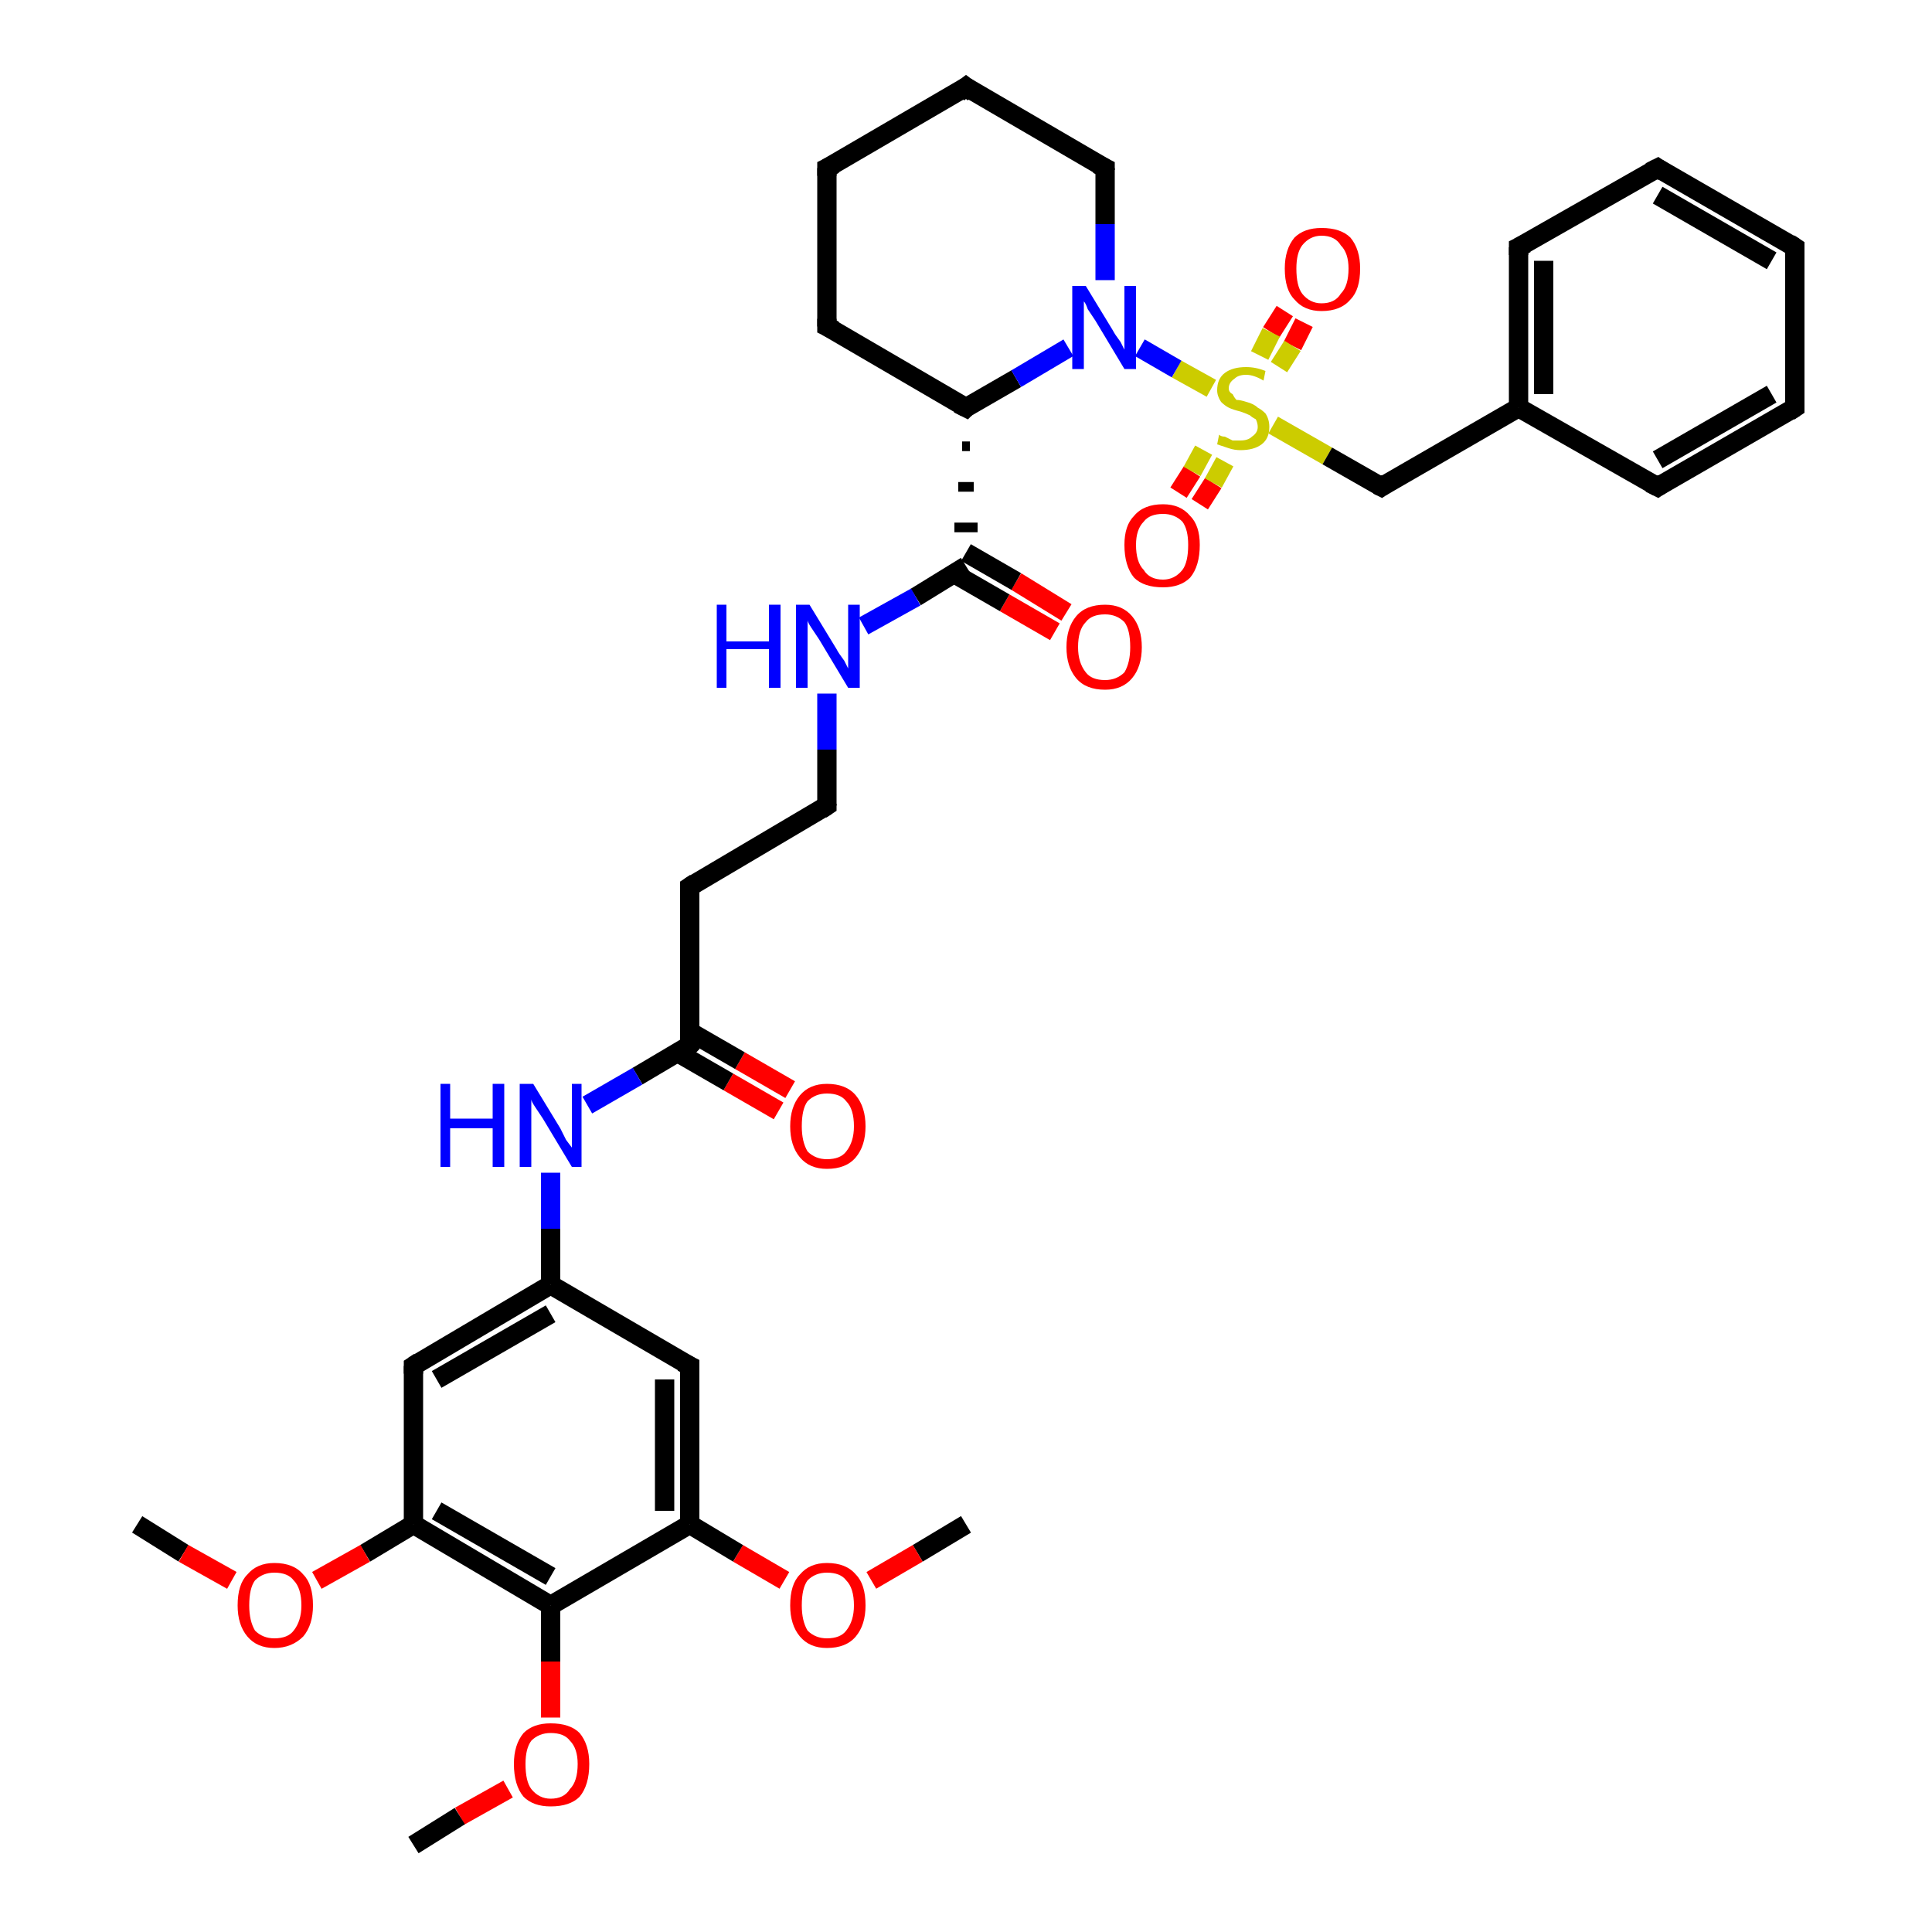 <?xml version='1.0' encoding='iso-8859-1'?>
<svg version='1.1' baseProfile='full'
              xmlns='http://www.w3.org/2000/svg'
                      xmlns:rdkit='http://www.rdkit.org/xml'
                      xmlns:xlink='http://www.w3.org/1999/xlink'
                  xml:space='preserve'
width='100px' height='100px' viewBox='0 0 100 100'>
<!-- END OF HEADER -->
<rect style='opacity:1.0;fill:#FFFFFF;stroke:none' width='100.0' height='100.0' x='0.0' y='0.0'> </rect>
<path class='bond-0 atom-29 atom-35' d='M 67.5,16.7 L 66.9,17.9' style='fill:none;fill-rule:evenodd;stroke:#FF0000;stroke-width:1.0px;stroke-linecap:butt;stroke-linejoin:miter;stroke-opacity:1' />
<path class='bond-0 atom-29 atom-35' d='M 66.9,17.9 L 66.2,19.0' style='fill:none;fill-rule:evenodd;stroke:#CCCC00;stroke-width:1.0px;stroke-linecap:butt;stroke-linejoin:miter;stroke-opacity:1' />
<path class='bond-0 atom-29 atom-35' d='M 66.5,16.1 L 65.8,17.2' style='fill:none;fill-rule:evenodd;stroke:#FF0000;stroke-width:1.0px;stroke-linecap:butt;stroke-linejoin:miter;stroke-opacity:1' />
<path class='bond-0 atom-29 atom-35' d='M 65.8,17.2 L 65.2,18.4' style='fill:none;fill-rule:evenodd;stroke:#CCCC00;stroke-width:1.0px;stroke-linecap:butt;stroke-linejoin:miter;stroke-opacity:1' />
<path class='bond-1 atom-30 atom-35' d='M 61.0,25.5 L 61.7,24.4' style='fill:none;fill-rule:evenodd;stroke:#FF0000;stroke-width:1.0px;stroke-linecap:butt;stroke-linejoin:miter;stroke-opacity:1' />
<path class='bond-1 atom-30 atom-35' d='M 61.7,24.4 L 62.3,23.3' style='fill:none;fill-rule:evenodd;stroke:#CCCC00;stroke-width:1.0px;stroke-linecap:butt;stroke-linejoin:miter;stroke-opacity:1' />
<path class='bond-1 atom-30 atom-35' d='M 62.1,26.1 L 62.8,25.0' style='fill:none;fill-rule:evenodd;stroke:#FF0000;stroke-width:1.0px;stroke-linecap:butt;stroke-linejoin:miter;stroke-opacity:1' />
<path class='bond-1 atom-30 atom-35' d='M 62.8,25.0 L 63.4,23.9' style='fill:none;fill-rule:evenodd;stroke:#CCCC00;stroke-width:1.0px;stroke-linecap:butt;stroke-linejoin:miter;stroke-opacity:1' />
<path class='bond-2 atom-2 atom-1' d='M 42.8,16.9 L 50.0,21.1' style='fill:none;fill-rule:evenodd;stroke:#000000;stroke-width:1.0px;stroke-linecap:butt;stroke-linejoin:miter;stroke-opacity:1' />
<path class='bond-3 atom-2 atom-3' d='M 42.8,16.9 L 42.8,8.7' style='fill:none;fill-rule:evenodd;stroke:#000000;stroke-width:1.0px;stroke-linecap:butt;stroke-linejoin:miter;stroke-opacity:1' />
<path class='bond-4 atom-35 atom-25' d='M 62.7,20.1 L 60.9,19.1' style='fill:none;fill-rule:evenodd;stroke:#CCCC00;stroke-width:1.0px;stroke-linecap:butt;stroke-linejoin:miter;stroke-opacity:1' />
<path class='bond-4 atom-35 atom-25' d='M 60.9,19.1 L 59.0,18.0' style='fill:none;fill-rule:evenodd;stroke:#0000FF;stroke-width:1.0px;stroke-linecap:butt;stroke-linejoin:miter;stroke-opacity:1' />
<path class='bond-5 atom-35 atom-6' d='M 65.9,22.0 L 68.7,23.6' style='fill:none;fill-rule:evenodd;stroke:#CCCC00;stroke-width:1.0px;stroke-linecap:butt;stroke-linejoin:miter;stroke-opacity:1' />
<path class='bond-5 atom-35 atom-6' d='M 68.7,23.6 L 71.5,25.2' style='fill:none;fill-rule:evenodd;stroke:#000000;stroke-width:1.0px;stroke-linecap:butt;stroke-linejoin:miter;stroke-opacity:1' />
<path class='bond-6 atom-1 atom-25' d='M 50.0,21.1 L 52.6,19.6' style='fill:none;fill-rule:evenodd;stroke:#000000;stroke-width:1.0px;stroke-linecap:butt;stroke-linejoin:miter;stroke-opacity:1' />
<path class='bond-6 atom-1 atom-25' d='M 52.6,19.6 L 55.3,18.0' style='fill:none;fill-rule:evenodd;stroke:#0000FF;stroke-width:1.0px;stroke-linecap:butt;stroke-linejoin:miter;stroke-opacity:1' />
<path class='bond-7 atom-1 atom-0' d='M 49.8,23.1 L 50.2,23.1' style='fill:none;fill-rule:evenodd;stroke:#000000;stroke-width:0.5px;stroke-linecap:butt;stroke-linejoin:miter;stroke-opacity:1' />
<path class='bond-7 atom-1 atom-0' d='M 49.6,25.2 L 50.4,25.2' style='fill:none;fill-rule:evenodd;stroke:#000000;stroke-width:0.5px;stroke-linecap:butt;stroke-linejoin:miter;stroke-opacity:1' />
<path class='bond-7 atom-1 atom-0' d='M 49.4,27.3 L 50.6,27.3' style='fill:none;fill-rule:evenodd;stroke:#000000;stroke-width:0.5px;stroke-linecap:butt;stroke-linejoin:miter;stroke-opacity:1' />
<path class='bond-8 atom-3 atom-4' d='M 42.8,8.7 L 50.0,4.5' style='fill:none;fill-rule:evenodd;stroke:#000000;stroke-width:1.0px;stroke-linecap:butt;stroke-linejoin:miter;stroke-opacity:1' />
<path class='bond-9 atom-4 atom-5' d='M 50.0,4.5 L 57.2,8.7' style='fill:none;fill-rule:evenodd;stroke:#000000;stroke-width:1.0px;stroke-linecap:butt;stroke-linejoin:miter;stroke-opacity:1' />
<path class='bond-10 atom-10 atom-11' d='M 92.9,12.8 L 85.8,8.7' style='fill:none;fill-rule:evenodd;stroke:#000000;stroke-width:1.0px;stroke-linecap:butt;stroke-linejoin:miter;stroke-opacity:1' />
<path class='bond-10 atom-10 atom-11' d='M 91.7,13.5 L 85.8,10.1' style='fill:none;fill-rule:evenodd;stroke:#000000;stroke-width:1.0px;stroke-linecap:butt;stroke-linejoin:miter;stroke-opacity:1' />
<path class='bond-11 atom-10 atom-9' d='M 92.9,12.8 L 92.9,21.1' style='fill:none;fill-rule:evenodd;stroke:#000000;stroke-width:1.0px;stroke-linecap:butt;stroke-linejoin:miter;stroke-opacity:1' />
<path class='bond-12 atom-11 atom-12' d='M 85.8,8.7 L 78.6,12.8' style='fill:none;fill-rule:evenodd;stroke:#000000;stroke-width:1.0px;stroke-linecap:butt;stroke-linejoin:miter;stroke-opacity:1' />
<path class='bond-13 atom-25 atom-5' d='M 57.2,14.5 L 57.2,11.6' style='fill:none;fill-rule:evenodd;stroke:#0000FF;stroke-width:1.0px;stroke-linecap:butt;stroke-linejoin:miter;stroke-opacity:1' />
<path class='bond-13 atom-25 atom-5' d='M 57.2,11.6 L 57.2,8.7' style='fill:none;fill-rule:evenodd;stroke:#000000;stroke-width:1.0px;stroke-linecap:butt;stroke-linejoin:miter;stroke-opacity:1' />
<path class='bond-14 atom-9 atom-8' d='M 92.9,21.1 L 85.8,25.2' style='fill:none;fill-rule:evenodd;stroke:#000000;stroke-width:1.0px;stroke-linecap:butt;stroke-linejoin:miter;stroke-opacity:1' />
<path class='bond-14 atom-9 atom-8' d='M 91.7,20.4 L 85.8,23.8' style='fill:none;fill-rule:evenodd;stroke:#000000;stroke-width:1.0px;stroke-linecap:butt;stroke-linejoin:miter;stroke-opacity:1' />
<path class='bond-15 atom-12 atom-7' d='M 78.6,12.8 L 78.6,21.1' style='fill:none;fill-rule:evenodd;stroke:#000000;stroke-width:1.0px;stroke-linecap:butt;stroke-linejoin:miter;stroke-opacity:1' />
<path class='bond-15 atom-12 atom-7' d='M 79.9,13.5 L 79.9,20.4' style='fill:none;fill-rule:evenodd;stroke:#000000;stroke-width:1.0px;stroke-linecap:butt;stroke-linejoin:miter;stroke-opacity:1' />
<path class='bond-16 atom-8 atom-7' d='M 85.8,25.2 L 78.6,21.1' style='fill:none;fill-rule:evenodd;stroke:#000000;stroke-width:1.0px;stroke-linecap:butt;stroke-linejoin:miter;stroke-opacity:1' />
<path class='bond-17 atom-7 atom-6' d='M 78.6,21.1 L 71.5,25.2' style='fill:none;fill-rule:evenodd;stroke:#000000;stroke-width:1.0px;stroke-linecap:butt;stroke-linejoin:miter;stroke-opacity:1' />
<path class='bond-18 atom-28 atom-0' d='M 54.6,32.7 L 52.0,31.2' style='fill:none;fill-rule:evenodd;stroke:#FF0000;stroke-width:1.0px;stroke-linecap:butt;stroke-linejoin:miter;stroke-opacity:1' />
<path class='bond-18 atom-28 atom-0' d='M 52.0,31.2 L 49.4,29.7' style='fill:none;fill-rule:evenodd;stroke:#000000;stroke-width:1.0px;stroke-linecap:butt;stroke-linejoin:miter;stroke-opacity:1' />
<path class='bond-18 atom-28 atom-0' d='M 55.2,31.7 L 52.6,30.1' style='fill:none;fill-rule:evenodd;stroke:#FF0000;stroke-width:1.0px;stroke-linecap:butt;stroke-linejoin:miter;stroke-opacity:1' />
<path class='bond-18 atom-28 atom-0' d='M 52.6,30.1 L 50.0,28.6' style='fill:none;fill-rule:evenodd;stroke:#000000;stroke-width:1.0px;stroke-linecap:butt;stroke-linejoin:miter;stroke-opacity:1' />
<path class='bond-19 atom-0 atom-26' d='M 50.0,29.3 L 47.4,30.9' style='fill:none;fill-rule:evenodd;stroke:#000000;stroke-width:1.0px;stroke-linecap:butt;stroke-linejoin:miter;stroke-opacity:1' />
<path class='bond-19 atom-0 atom-26' d='M 47.4,30.9 L 44.7,32.4' style='fill:none;fill-rule:evenodd;stroke:#0000FF;stroke-width:1.0px;stroke-linecap:butt;stroke-linejoin:miter;stroke-opacity:1' />
<path class='bond-20 atom-26 atom-13' d='M 42.8,35.9 L 42.8,38.8' style='fill:none;fill-rule:evenodd;stroke:#0000FF;stroke-width:1.0px;stroke-linecap:butt;stroke-linejoin:miter;stroke-opacity:1' />
<path class='bond-20 atom-26 atom-13' d='M 42.8,38.8 L 42.8,41.7' style='fill:none;fill-rule:evenodd;stroke:#000000;stroke-width:1.0px;stroke-linecap:butt;stroke-linejoin:miter;stroke-opacity:1' />
<path class='bond-21 atom-13 atom-14' d='M 42.8,41.7 L 35.7,45.9' style='fill:none;fill-rule:evenodd;stroke:#000000;stroke-width:1.0px;stroke-linecap:butt;stroke-linejoin:miter;stroke-opacity:1' />
<path class='bond-22 atom-19 atom-31' d='M 50.0,78.9 L 47.5,80.4' style='fill:none;fill-rule:evenodd;stroke:#000000;stroke-width:1.0px;stroke-linecap:butt;stroke-linejoin:miter;stroke-opacity:1' />
<path class='bond-22 atom-19 atom-31' d='M 47.5,80.4 L 45.1,81.8' style='fill:none;fill-rule:evenodd;stroke:#FF0000;stroke-width:1.0px;stroke-linecap:butt;stroke-linejoin:miter;stroke-opacity:1' />
<path class='bond-23 atom-31 atom-18' d='M 40.6,81.8 L 38.2,80.4' style='fill:none;fill-rule:evenodd;stroke:#FF0000;stroke-width:1.0px;stroke-linecap:butt;stroke-linejoin:miter;stroke-opacity:1' />
<path class='bond-23 atom-31 atom-18' d='M 38.2,80.4 L 35.7,78.9' style='fill:none;fill-rule:evenodd;stroke:#000000;stroke-width:1.0px;stroke-linecap:butt;stroke-linejoin:miter;stroke-opacity:1' />
<path class='bond-24 atom-32 atom-20' d='M 28.5,88.9 L 28.5,86.0' style='fill:none;fill-rule:evenodd;stroke:#FF0000;stroke-width:1.0px;stroke-linecap:butt;stroke-linejoin:miter;stroke-opacity:1' />
<path class='bond-24 atom-32 atom-20' d='M 28.5,86.0 L 28.5,83.1' style='fill:none;fill-rule:evenodd;stroke:#000000;stroke-width:1.0px;stroke-linecap:butt;stroke-linejoin:miter;stroke-opacity:1' />
<path class='bond-25 atom-32 atom-21' d='M 26.3,92.6 L 23.8,94.0' style='fill:none;fill-rule:evenodd;stroke:#FF0000;stroke-width:1.0px;stroke-linecap:butt;stroke-linejoin:miter;stroke-opacity:1' />
<path class='bond-25 atom-32 atom-21' d='M 23.8,94.0 L 21.4,95.5' style='fill:none;fill-rule:evenodd;stroke:#000000;stroke-width:1.0px;stroke-linecap:butt;stroke-linejoin:miter;stroke-opacity:1' />
<path class='bond-26 atom-34 atom-15' d='M 40.3,57.5 L 37.7,56.0' style='fill:none;fill-rule:evenodd;stroke:#FF0000;stroke-width:1.0px;stroke-linecap:butt;stroke-linejoin:miter;stroke-opacity:1' />
<path class='bond-26 atom-34 atom-15' d='M 37.7,56.0 L 35.1,54.5' style='fill:none;fill-rule:evenodd;stroke:#000000;stroke-width:1.0px;stroke-linecap:butt;stroke-linejoin:miter;stroke-opacity:1' />
<path class='bond-26 atom-34 atom-15' d='M 40.9,56.4 L 38.3,54.9' style='fill:none;fill-rule:evenodd;stroke:#FF0000;stroke-width:1.0px;stroke-linecap:butt;stroke-linejoin:miter;stroke-opacity:1' />
<path class='bond-26 atom-34 atom-15' d='M 38.3,54.9 L 35.7,53.4' style='fill:none;fill-rule:evenodd;stroke:#000000;stroke-width:1.0px;stroke-linecap:butt;stroke-linejoin:miter;stroke-opacity:1' />
<path class='bond-27 atom-18 atom-20' d='M 35.7,78.9 L 28.5,83.1' style='fill:none;fill-rule:evenodd;stroke:#000000;stroke-width:1.0px;stroke-linecap:butt;stroke-linejoin:miter;stroke-opacity:1' />
<path class='bond-28 atom-18 atom-17' d='M 35.7,78.9 L 35.7,70.7' style='fill:none;fill-rule:evenodd;stroke:#000000;stroke-width:1.0px;stroke-linecap:butt;stroke-linejoin:miter;stroke-opacity:1' />
<path class='bond-28 atom-18 atom-17' d='M 34.4,78.2 L 34.4,71.4' style='fill:none;fill-rule:evenodd;stroke:#000000;stroke-width:1.0px;stroke-linecap:butt;stroke-linejoin:miter;stroke-opacity:1' />
<path class='bond-29 atom-20 atom-22' d='M 28.5,83.1 L 21.4,78.9' style='fill:none;fill-rule:evenodd;stroke:#000000;stroke-width:1.0px;stroke-linecap:butt;stroke-linejoin:miter;stroke-opacity:1' />
<path class='bond-29 atom-20 atom-22' d='M 28.5,81.6 L 22.6,78.2' style='fill:none;fill-rule:evenodd;stroke:#000000;stroke-width:1.0px;stroke-linecap:butt;stroke-linejoin:miter;stroke-opacity:1' />
<path class='bond-30 atom-23 atom-33' d='M 7.1,78.9 L 9.5,80.4' style='fill:none;fill-rule:evenodd;stroke:#000000;stroke-width:1.0px;stroke-linecap:butt;stroke-linejoin:miter;stroke-opacity:1' />
<path class='bond-30 atom-23 atom-33' d='M 9.5,80.4 L 12.0,81.8' style='fill:none;fill-rule:evenodd;stroke:#FF0000;stroke-width:1.0px;stroke-linecap:butt;stroke-linejoin:miter;stroke-opacity:1' />
<path class='bond-31 atom-17 atom-16' d='M 35.7,70.7 L 28.5,66.5' style='fill:none;fill-rule:evenodd;stroke:#000000;stroke-width:1.0px;stroke-linecap:butt;stroke-linejoin:miter;stroke-opacity:1' />
<path class='bond-32 atom-22 atom-33' d='M 21.4,78.9 L 18.9,80.4' style='fill:none;fill-rule:evenodd;stroke:#000000;stroke-width:1.0px;stroke-linecap:butt;stroke-linejoin:miter;stroke-opacity:1' />
<path class='bond-32 atom-22 atom-33' d='M 18.9,80.4 L 16.4,81.8' style='fill:none;fill-rule:evenodd;stroke:#FF0000;stroke-width:1.0px;stroke-linecap:butt;stroke-linejoin:miter;stroke-opacity:1' />
<path class='bond-33 atom-22 atom-24' d='M 21.4,78.9 L 21.4,70.7' style='fill:none;fill-rule:evenodd;stroke:#000000;stroke-width:1.0px;stroke-linecap:butt;stroke-linejoin:miter;stroke-opacity:1' />
<path class='bond-34 atom-15 atom-27' d='M 35.7,54.1 L 33.0,55.7' style='fill:none;fill-rule:evenodd;stroke:#000000;stroke-width:1.0px;stroke-linecap:butt;stroke-linejoin:miter;stroke-opacity:1' />
<path class='bond-34 atom-15 atom-27' d='M 33.0,55.7 L 30.4,57.2' style='fill:none;fill-rule:evenodd;stroke:#0000FF;stroke-width:1.0px;stroke-linecap:butt;stroke-linejoin:miter;stroke-opacity:1' />
<path class='bond-35 atom-15 atom-14' d='M 35.7,54.1 L 35.7,45.9' style='fill:none;fill-rule:evenodd;stroke:#000000;stroke-width:1.0px;stroke-linecap:butt;stroke-linejoin:miter;stroke-opacity:1' />
<path class='bond-36 atom-16 atom-24' d='M 28.5,66.5 L 21.4,70.7' style='fill:none;fill-rule:evenodd;stroke:#000000;stroke-width:1.0px;stroke-linecap:butt;stroke-linejoin:miter;stroke-opacity:1' />
<path class='bond-36 atom-16 atom-24' d='M 28.5,68.0 L 22.6,71.4' style='fill:none;fill-rule:evenodd;stroke:#000000;stroke-width:1.0px;stroke-linecap:butt;stroke-linejoin:miter;stroke-opacity:1' />
<path class='bond-37 atom-16 atom-27' d='M 28.5,66.5 L 28.5,63.6' style='fill:none;fill-rule:evenodd;stroke:#000000;stroke-width:1.0px;stroke-linecap:butt;stroke-linejoin:miter;stroke-opacity:1' />
<path class='bond-37 atom-16 atom-27' d='M 28.5,63.6 L 28.5,60.7' style='fill:none;fill-rule:evenodd;stroke:#0000FF;stroke-width:1.0px;stroke-linecap:butt;stroke-linejoin:miter;stroke-opacity:1' />
<path d='M 49.6,20.9 L 50.0,21.1 L 50.1,21.0' style='fill:none;stroke:#000000;stroke-width:1.0px;stroke-linecap:butt;stroke-linejoin:miter;stroke-opacity:1;' />
<path d='M 43.2,17.1 L 42.8,16.9 L 42.8,16.5' style='fill:none;stroke:#000000;stroke-width:1.0px;stroke-linecap:butt;stroke-linejoin:miter;stroke-opacity:1;' />
<path d='M 42.8,9.1 L 42.8,8.7 L 43.2,8.5' style='fill:none;stroke:#000000;stroke-width:1.0px;stroke-linecap:butt;stroke-linejoin:miter;stroke-opacity:1;' />
<path d='M 49.6,4.8 L 50.0,4.5 L 50.4,4.8' style='fill:none;stroke:#000000;stroke-width:1.0px;stroke-linecap:butt;stroke-linejoin:miter;stroke-opacity:1;' />
<path d='M 56.8,8.5 L 57.2,8.7 L 57.2,8.8' style='fill:none;stroke:#000000;stroke-width:1.0px;stroke-linecap:butt;stroke-linejoin:miter;stroke-opacity:1;' />
<path d='M 71.3,25.1 L 71.5,25.2 L 71.8,25.0' style='fill:none;stroke:#000000;stroke-width:1.0px;stroke-linecap:butt;stroke-linejoin:miter;stroke-opacity:1;' />
<path d='M 86.1,25.0 L 85.8,25.2 L 85.4,25.0' style='fill:none;stroke:#000000;stroke-width:1.0px;stroke-linecap:butt;stroke-linejoin:miter;stroke-opacity:1;' />
<path d='M 92.9,20.7 L 92.9,21.1 L 92.6,21.3' style='fill:none;stroke:#000000;stroke-width:1.0px;stroke-linecap:butt;stroke-linejoin:miter;stroke-opacity:1;' />
<path d='M 92.6,12.6 L 92.9,12.8 L 92.9,13.2' style='fill:none;stroke:#000000;stroke-width:1.0px;stroke-linecap:butt;stroke-linejoin:miter;stroke-opacity:1;' />
<path d='M 86.1,8.9 L 85.8,8.7 L 85.4,8.9' style='fill:none;stroke:#000000;stroke-width:1.0px;stroke-linecap:butt;stroke-linejoin:miter;stroke-opacity:1;' />
<path d='M 79.0,12.6 L 78.6,12.8 L 78.6,13.2' style='fill:none;stroke:#000000;stroke-width:1.0px;stroke-linecap:butt;stroke-linejoin:miter;stroke-opacity:1;' />
<path d='M 42.8,41.6 L 42.8,41.7 L 42.5,41.9' style='fill:none;stroke:#000000;stroke-width:1.0px;stroke-linecap:butt;stroke-linejoin:miter;stroke-opacity:1;' />
<path d='M 36.0,45.7 L 35.7,45.9 L 35.7,46.3' style='fill:none;stroke:#000000;stroke-width:1.0px;stroke-linecap:butt;stroke-linejoin:miter;stroke-opacity:1;' />
<path d='M 35.6,54.2 L 35.7,54.1 L 35.7,53.7' style='fill:none;stroke:#000000;stroke-width:1.0px;stroke-linecap:butt;stroke-linejoin:miter;stroke-opacity:1;' />
<path d='M 35.7,71.1 L 35.7,70.7 L 35.3,70.5' style='fill:none;stroke:#000000;stroke-width:1.0px;stroke-linecap:butt;stroke-linejoin:miter;stroke-opacity:1;' />
<path d='M 21.4,71.1 L 21.4,70.7 L 21.7,70.5' style='fill:none;stroke:#000000;stroke-width:1.0px;stroke-linecap:butt;stroke-linejoin:miter;stroke-opacity:1;' />
<path class='atom-25' d='M 56.2 14.8
L 57.6 17.1
Q 57.7 17.3, 58.0 17.7
Q 58.2 18.1, 58.2 18.1
L 58.2 14.8
L 58.8 14.8
L 58.8 19.1
L 58.2 19.1
L 56.7 16.6
Q 56.5 16.3, 56.3 16.0
Q 56.2 15.7, 56.1 15.6
L 56.1 19.1
L 55.5 19.1
L 55.5 14.8
L 56.2 14.8
' fill='#0000FF'/>
<path class='atom-26' d='M 37.1 31.3
L 37.6 31.3
L 37.6 33.2
L 39.8 33.2
L 39.8 31.3
L 40.4 31.3
L 40.4 35.6
L 39.8 35.6
L 39.8 33.6
L 37.6 33.6
L 37.6 35.6
L 37.1 35.6
L 37.1 31.3
' fill='#0000FF'/>
<path class='atom-26' d='M 41.9 31.3
L 43.3 33.6
Q 43.4 33.8, 43.7 34.2
Q 43.9 34.6, 43.9 34.6
L 43.9 31.3
L 44.5 31.3
L 44.5 35.6
L 43.9 35.6
L 42.4 33.1
Q 42.2 32.8, 42.0 32.5
Q 41.8 32.2, 41.8 32.1
L 41.8 35.6
L 41.2 35.6
L 41.2 31.3
L 41.9 31.3
' fill='#0000FF'/>
<path class='atom-27' d='M 22.8 56.1
L 23.3 56.1
L 23.3 57.9
L 25.5 57.9
L 25.5 56.1
L 26.1 56.1
L 26.1 60.4
L 25.5 60.4
L 25.5 58.4
L 23.3 58.4
L 23.3 60.4
L 22.8 60.4
L 22.8 56.1
' fill='#0000FF'/>
<path class='atom-27' d='M 27.6 56.1
L 29.0 58.4
Q 29.1 58.6, 29.3 59.0
Q 29.6 59.4, 29.6 59.4
L 29.6 56.1
L 30.1 56.1
L 30.1 60.4
L 29.6 60.4
L 28.1 57.9
Q 27.9 57.6, 27.7 57.3
Q 27.5 57.0, 27.5 56.9
L 27.5 60.4
L 26.9 60.4
L 26.9 56.1
L 27.6 56.1
' fill='#0000FF'/>
<path class='atom-28' d='M 55.2 33.5
Q 55.2 32.5, 55.7 31.9
Q 56.2 31.3, 57.2 31.3
Q 58.1 31.3, 58.6 31.9
Q 59.1 32.5, 59.1 33.5
Q 59.1 34.5, 58.6 35.1
Q 58.1 35.7, 57.2 35.7
Q 56.2 35.7, 55.7 35.1
Q 55.2 34.5, 55.2 33.5
M 57.2 35.2
Q 57.8 35.2, 58.2 34.8
Q 58.5 34.3, 58.5 33.5
Q 58.5 32.6, 58.2 32.2
Q 57.8 31.8, 57.2 31.8
Q 56.5 31.8, 56.2 32.2
Q 55.8 32.6, 55.8 33.5
Q 55.8 34.3, 56.2 34.8
Q 56.5 35.2, 57.2 35.2
' fill='#FF0000'/>
<path class='atom-29' d='M 66.5 13.9
Q 66.5 12.9, 67.0 12.3
Q 67.5 11.8, 68.4 11.8
Q 69.4 11.8, 69.9 12.3
Q 70.4 12.9, 70.4 13.9
Q 70.4 15.0, 69.9 15.5
Q 69.4 16.1, 68.4 16.1
Q 67.5 16.1, 67.0 15.5
Q 66.5 15.0, 66.5 13.9
M 68.4 15.7
Q 69.1 15.7, 69.4 15.2
Q 69.8 14.8, 69.8 13.9
Q 69.8 13.1, 69.4 12.7
Q 69.1 12.2, 68.4 12.2
Q 67.8 12.2, 67.4 12.7
Q 67.1 13.1, 67.1 13.9
Q 67.1 14.8, 67.4 15.2
Q 67.8 15.7, 68.4 15.7
' fill='#FF0000'/>
<path class='atom-30' d='M 58.2 28.2
Q 58.2 27.2, 58.7 26.7
Q 59.2 26.1, 60.2 26.1
Q 61.1 26.1, 61.6 26.7
Q 62.1 27.2, 62.1 28.2
Q 62.1 29.3, 61.6 29.9
Q 61.1 30.4, 60.2 30.4
Q 59.2 30.4, 58.7 29.9
Q 58.2 29.3, 58.2 28.2
M 60.2 30.0
Q 60.8 30.0, 61.2 29.5
Q 61.5 29.1, 61.5 28.2
Q 61.5 27.4, 61.2 27.0
Q 60.8 26.6, 60.2 26.6
Q 59.5 26.6, 59.2 27.0
Q 58.8 27.4, 58.8 28.2
Q 58.8 29.1, 59.2 29.5
Q 59.5 30.0, 60.2 30.0
' fill='#FF0000'/>
<path class='atom-31' d='M 40.9 83.1
Q 40.9 82.0, 41.4 81.5
Q 41.9 80.9, 42.8 80.9
Q 43.8 80.9, 44.3 81.5
Q 44.8 82.0, 44.8 83.1
Q 44.8 84.1, 44.3 84.7
Q 43.8 85.3, 42.8 85.3
Q 41.9 85.3, 41.4 84.7
Q 40.9 84.1, 40.9 83.1
M 42.8 84.8
Q 43.5 84.8, 43.8 84.4
Q 44.2 83.9, 44.2 83.1
Q 44.2 82.2, 43.8 81.8
Q 43.5 81.4, 42.8 81.4
Q 42.2 81.4, 41.8 81.8
Q 41.5 82.2, 41.5 83.1
Q 41.5 83.9, 41.8 84.4
Q 42.2 84.8, 42.8 84.8
' fill='#FF0000'/>
<path class='atom-32' d='M 26.6 91.3
Q 26.6 90.3, 27.1 89.7
Q 27.6 89.2, 28.5 89.2
Q 29.5 89.2, 30.0 89.7
Q 30.5 90.3, 30.5 91.3
Q 30.5 92.4, 30.0 93.0
Q 29.5 93.5, 28.5 93.5
Q 27.6 93.5, 27.1 93.0
Q 26.6 92.4, 26.6 91.3
M 28.5 93.1
Q 29.2 93.1, 29.5 92.6
Q 29.9 92.2, 29.9 91.3
Q 29.9 90.5, 29.5 90.1
Q 29.2 89.7, 28.5 89.7
Q 27.9 89.7, 27.5 90.1
Q 27.2 90.5, 27.2 91.3
Q 27.2 92.2, 27.5 92.6
Q 27.9 93.1, 28.5 93.1
' fill='#FF0000'/>
<path class='atom-33' d='M 12.3 83.1
Q 12.3 82.0, 12.8 81.5
Q 13.3 80.9, 14.2 80.9
Q 15.2 80.9, 15.7 81.5
Q 16.2 82.0, 16.2 83.1
Q 16.2 84.1, 15.7 84.7
Q 15.1 85.3, 14.2 85.3
Q 13.3 85.3, 12.8 84.7
Q 12.3 84.1, 12.3 83.1
M 14.2 84.8
Q 14.9 84.8, 15.2 84.4
Q 15.6 83.9, 15.6 83.1
Q 15.6 82.2, 15.2 81.8
Q 14.9 81.4, 14.2 81.4
Q 13.6 81.4, 13.2 81.8
Q 12.9 82.2, 12.9 83.1
Q 12.9 83.9, 13.2 84.4
Q 13.6 84.8, 14.2 84.8
' fill='#FF0000'/>
<path class='atom-34' d='M 40.9 58.3
Q 40.9 57.3, 41.4 56.7
Q 41.9 56.1, 42.8 56.1
Q 43.8 56.1, 44.3 56.7
Q 44.8 57.3, 44.8 58.3
Q 44.8 59.3, 44.3 59.9
Q 43.8 60.5, 42.8 60.5
Q 41.9 60.5, 41.4 59.9
Q 40.9 59.3, 40.9 58.3
M 42.8 60.0
Q 43.5 60.0, 43.8 59.6
Q 44.2 59.1, 44.2 58.3
Q 44.2 57.4, 43.8 57.0
Q 43.5 56.6, 42.8 56.6
Q 42.2 56.6, 41.8 57.0
Q 41.5 57.4, 41.5 58.3
Q 41.5 59.1, 41.8 59.6
Q 42.2 60.0, 42.8 60.0
' fill='#FF0000'/>
<path class='atom-35' d='M 63.1 22.5
Q 63.2 22.6, 63.4 22.6
Q 63.6 22.7, 63.8 22.8
Q 64.0 22.8, 64.2 22.8
Q 64.6 22.8, 64.8 22.6
Q 65.1 22.4, 65.1 22.1
Q 65.1 21.9, 65.0 21.7
Q 64.8 21.6, 64.7 21.5
Q 64.5 21.4, 64.2 21.3
Q 63.8 21.2, 63.6 21.1
Q 63.4 21.0, 63.2 20.8
Q 63.0 20.5, 63.0 20.2
Q 63.0 19.6, 63.4 19.3
Q 63.8 19.0, 64.5 19.0
Q 65.0 19.0, 65.5 19.2
L 65.4 19.7
Q 64.9 19.4, 64.5 19.4
Q 64.1 19.4, 63.9 19.6
Q 63.6 19.8, 63.6 20.1
Q 63.6 20.3, 63.8 20.4
Q 63.9 20.6, 64.0 20.7
Q 64.2 20.7, 64.5 20.8
Q 64.9 20.9, 65.1 21.1
Q 65.3 21.2, 65.5 21.4
Q 65.7 21.7, 65.7 22.1
Q 65.7 22.7, 65.3 23.0
Q 64.9 23.3, 64.2 23.3
Q 63.9 23.3, 63.6 23.2
Q 63.3 23.1, 63.0 23.0
L 63.1 22.5
' fill='#CCCC00'/>
</svg>
